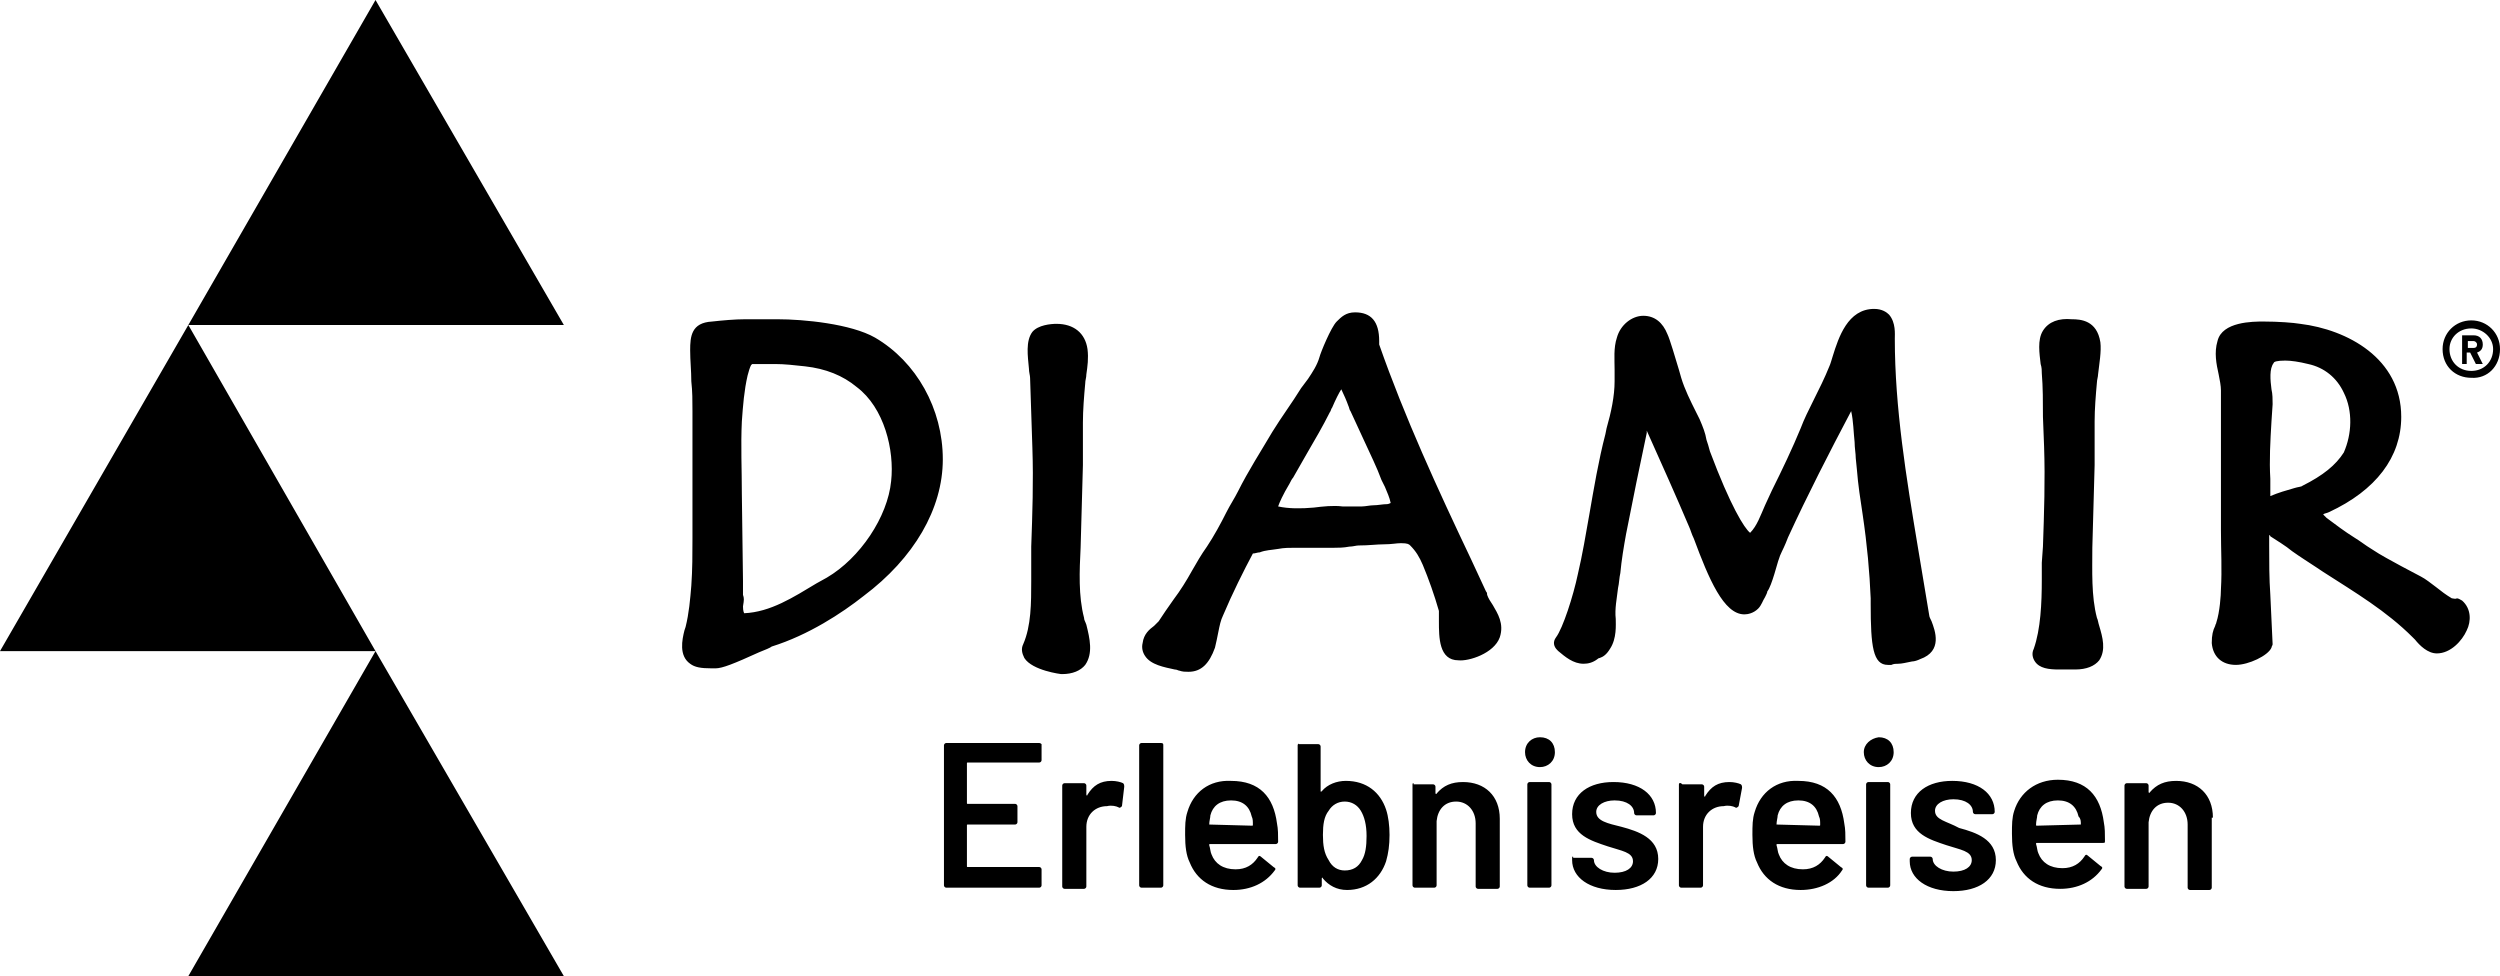 <svg aria-hidden="true" class="w-auto h-12 text-primary-500 transition-all lg:h-15" id="logo" viewBox="0 0 217.7 85" xmlns="http://www.w3.org/2000/svg">
<path d="M162.5 68.3v8.8c0 .1.1.2.2.2h1.7c.1 0 .2-.1.2-.2v-8.8c0-.1-.1-.2-.2-.2h-1.7c-.1 0-.2.1-.2.2m-.2-2.8c0 .7.5 1.3 1.3 1.3.7 0 1.3-.5 1.3-1.3s-.5-1.3-1.3-1.3c-.7.1-1.3.6-1.3 1.3m-7.6 6.3c0-.3.1-.6.1-.8.2-.8.8-1.3 1.8-1.3s1.6.5 1.8 1.4c.1.2.1.4.1.7 0 .1 0 .1-.1.1l-3.7-.1c0 .1 0 .1 0 0m-1.9-1.1c-.2.6-.2 1.2-.2 2 0 1 .1 1.8.4 2.4.6 1.5 1.9 2.4 3.8 2.4 1.5 0 2.9-.6 3.6-1.7.1-.1.1-.2-.1-.3l-1.1-.9c-.1-.1-.2-.1-.3.1-.4.6-1 1-1.9 1-1.1 0-1.8-.5-2.1-1.3-.1-.2-.1-.5-.2-.8 0-.1 0-.1.1-.1h5.7c.1 0 .2-.1.2-.2 0-.6 0-1.1-.1-1.6-.3-2.3-1.5-3.7-4-3.7-1.9-.1-3.3 1-3.8 2.7m-6.6-2.4v8.8c0 .1.1.2.2.2h1.7c.1 0 .2-.1.2-.2V72c0-1.1.8-1.8 1.8-1.8.4-.1.8 0 1 .1.1.1.2 0 .3-.1l.3-1.6c0-.1 0-.2-.1-.3-.2-.1-.6-.2-1-.2-1 0-1.6.4-2.1 1.2 0 .1-.1.1-.1 0v-.8c0-.1-.1-.2-.2-.2h-1.7c-.2-.2-.3-.1-.3 0m-9.3 6.4v.2c0 1.5 1.5 2.6 3.8 2.6 2.2 0 3.7-1 3.7-2.7 0-1.8-1.7-2.4-3.2-2.8-1.2-.3-2.2-.5-2.2-1.3 0-.6.7-1 1.6-1 1.1 0 1.7.5 1.7 1.1 0 .1.1.2.2.2h1.5c.1 0 .2-.1.2-.2 0-1.6-1.4-2.7-3.7-2.7-2.1 0-3.6 1-3.6 2.8 0 1.8 1.6 2.3 3.1 2.8 1.2.4 2.2.5 2.2 1.3 0 .6-.6 1-1.6 1s-1.8-.5-1.8-1.1c0-.1-.1-.2-.2-.2H137c0-.2-.1-.1-.1 0m-3.9-6.4v8.8c0 .1.1.2.2.2h1.7c.1 0 .2-.1.2-.2v-8.8c0-.1-.1-.2-.2-.2h-1.7c-.1 0-.2.1-.2.2m-10 0v8.8c0 .1.1.2.2.2h1.7c.1 0 .2-.1.2-.2v-5.6c.1-1 .7-1.7 1.7-1.7s1.7.8 1.7 1.9v5.5c0 .1.1.2.2.2h1.7c.1 0 .2-.1.2-.2v-5.9c0-2-1.3-3.2-3.2-3.2-1 0-1.7.3-2.3 1 0 .1-.1 0-.1 0v-.6c0-.1-.1-.2-.2-.2h-1.7c0-.2-.1-.1-.1 0m-7.8 4.4c0-.9.1-1.6.5-2.1.3-.5.8-.8 1.4-.8.6 0 1.1.3 1.4.8s.5 1.2.5 2.2c0 .9-.1 1.6-.4 2.1-.3.6-.8.9-1.5.9-.6 0-1.1-.3-1.4-.9-.4-.6-.5-1.3-.5-2.2m-2.2-7.8v12.2c0 .1.1.2.2.2h1.7c.1 0 .2-.1.2-.2v-.6c0-.1.1-.1.1 0 .5.6 1.2 1 2.1 1 1.7 0 2.9-1 3.4-2.5.2-.7.3-1.4.3-2.3 0-.8-.1-1.6-.3-2.2-.5-1.5-1.7-2.5-3.5-2.5-.8 0-1.6.3-2.1.9-.1.1-.1 0-.1 0V65c0-.1-.1-.2-.2-.2h-1.7c0-.1-.1 0-.1.1m-7.7 6.9c0-.3.1-.6.1-.8.2-.8.8-1.3 1.8-1.3s1.6.5 1.8 1.4c.1.2.1.4.1.7 0 .1 0 .1-.1.1l-3.7-.1c0 .1 0 .1 0 0m-1.9-1.1c-.2.6-.2 1.2-.2 2 0 1 .1 1.8.4 2.4.6 1.5 1.9 2.4 3.8 2.4 1.5 0 2.8-.6 3.6-1.7.1-.1.1-.2-.1-.3l-1.1-.9c-.1-.1-.2-.1-.3.1-.4.6-1 1-1.9 1-1.1 0-1.8-.5-2.1-1.3-.1-.2-.1-.5-.2-.8 0-.1 0-.1.1-.1h5.7c.1 0 .2-.1.2-.2 0-.6 0-1.1-.1-1.6-.3-2.3-1.5-3.7-4-3.7-1.9-.1-3.3 1-3.8 2.7M32.7 0 16.4 28.3h32.7L32.7 0zm0 56.7L16.4 28.3 0 56.7h32.7zM49.1 85 32.7 56.7 16.4 85h32.7zm28.5-43.1c-.3 3.1-2.7 6.7-5.6 8.4l-.9.5c-2 1.2-4 2.5-6.3 2.6-.1-.2-.1-.5-.1-.6.1-.6.1-.7 0-1v-1.2l-.1-7.6c0-2.1-.1-4.2 0-6.3.1-1.4.2-2.7.5-4 .1-.4.2-.7.3-.9l.1-.1h2c.8 0 1.7.1 2.6.2 1.8.2 3.3.8 4.5 1.8 2.4 1.8 3.3 5.5 3 8.2m4.5-1.9c0-4.4-2.3-8.5-5.9-10.6-2.1-1.2-6.2-1.6-8.5-1.6h-2.8c-.9 0-2 .1-2.9.2-1.8.1-1.9 1.3-1.9 2.5 0 .9.1 1.8.1 2.7.1.9.1 1.7.1 2.6v11.1c0 1.3 0 2.7-.1 4.1-.1 1.2-.2 2.4-.5 3.6l-.1.3c-.2.8-.5 2.2.5 2.9.4.3.9.4 1.9.4h.3c.6 0 1.6-.4 3.8-1.4.5-.2 1-.4 1.1-.5 3.2-1 6.1-2.9 8-4.4 4.4-3.3 6.9-7.6 6.9-11.9m8.4 24.7h-8.1c-.1 0-.2.1-.2.2v12.2c0 .1.1.2.2.2h8.1c.1 0 .2-.1.2-.2v-1.4c0-.1-.1-.2-.2-.2h-6.2c-.1 0-.1 0-.1-.1v-3.5c0-.1 0-.1.1-.1h4.1c.1 0 .2-.1.2-.2v-1.4c0-.1-.1-.2-.2-.2h-4.1c-.1 0-.1 0-.1-.1v-3.4c0-.1 0-.1.1-.1h6.2c.1 0 .2-.1.2-.2v-1.4s-.1-.1-.2-.1m3.9-10.9c-.5-1.9-.4-4.1-.3-6.1l.2-7.2v-3.7c0-1.1.1-2.3.2-3.4 0-.3.1-.5.1-.8.1-.7.2-1.4.1-2.2-.2-1.4-1.2-2.2-2.7-2.2-.5 0-1.6.1-2.1.7-.6.8-.4 2.1-.3 3.2 0 .3.1.6.1.8l.2 6.1c.1 2.9 0 5.8-.1 8.6v3c0 1.9 0 3.9-.7 5.5-.2.4-.1.8.1 1.2.7 1.1 3.2 1.4 3.2 1.4h.1c.9 0 1.6-.3 2-.8.7-1 .4-2.3.1-3.5-.1-.3-.2-.4-.2-.6m3.5 14.7c0-.1 0-.2-.1-.3-.2-.1-.6-.2-1-.2-1 0-1.6.4-2.1 1.2 0 .1-.1.1-.1 0v-.8c0-.1-.1-.2-.2-.2h-1.7c-.1 0-.2.1-.2.2v8.8c0 .1.1.2.2.2h1.7c.1 0 .2-.1.2-.2V72c0-1.1.8-1.8 1.8-1.8.4-.1.8 0 1 .1.1.1.2 0 .3-.1l.2-1.7zm3.2-3.8h-1.7c-.1 0-.2.1-.2.2v12.2c0 .1.1.2.2.2h1.7c.1 0 .2-.1.2-.2V64.9c0-.1 0-.2-.2-.2m20-20.9s-.2.1-.3.1c-.4 0-.8.1-1.2.1-.3 0-.7.1-1 .1h-1.7c-.8-.1-1.7 0-2.5.1-1.1.1-2.2.1-3.1-.1.1-.3.4-1 1-2 .1-.2.2-.4.3-.5l1.2-2.1c.7-1.2 1.4-2.4 2-3.6.1-.1.1-.3.2-.4.3-.7.6-1.3.8-1.6.2.4.5 1.1.6 1.4.1.2.1.4.2.5.4.9.8 1.7 1.2 2.6.5 1.1 1.1 2.3 1.5 3.4l.3.6c.2.5.4.9.5 1.4m9.5 11.7c.4-1.2-.2-2.1-.6-2.8-.2-.3-.4-.6-.5-.9 0-.1 0-.2-.1-.3l-1.3-2.8c-2.9-6.1-5.8-12.4-8-18.7v-.3c0-1.7-.7-2.5-2.1-2.5-.8 0-1.2.4-1.6.8-.5.5-1.4 2.7-1.5 3.1-.2.7-.6 1.3-1 1.9l-.6.8c-.8 1.3-1.7 2.5-2.5 3.8-1 1.7-2.1 3.4-3 5.2-.3.6-.7 1.2-1 1.8-.5 1-1.1 2.1-1.7 3-.5.7-.9 1.4-1.3 2.1-.5.9-1 1.7-1.6 2.5l-.7 1-.6.9-.4.4c-.4.3-.9.7-1 1.5-.1.4 0 .8.2 1.1.5.8 1.7 1 2.6 1.2.2 0 .3.1.4.1.3.1.5.1.8.1 1.1 0 1.8-.7 2.3-2.1.1-.4.2-.9.3-1.4.1-.5.2-1 .4-1.4.8-1.9 1.8-3.9 2.6-5.4.2 0 .4-.1.6-.1.5-.2 1-.2 1.6-.3.5-.1 1-.1 1.5-.1h3.4c.3 0 .8 0 1.3-.1.3 0 .6-.1.8-.1.9 0 1.6-.1 2.2-.1.7 0 1.1-.1 1.5-.1.6 0 .7.1.8.2.5.5.8 1 1.1 1.7.5 1.2 1 2.6 1.4 4v.9c0 1.4 0 3.4 1.7 3.4.9.1 3.1-.6 3.6-2m4.8 10c0-.8-.5-1.3-1.3-1.3-.7 0-1.3.5-1.3 1.3 0 .7.5 1.3 1.3 1.3.7 0 1.3-.5 1.3-1.3m32.8-11.4c-.1-.2-.2-.4-.2-.5l-1-6c-1-6-2-12.1-2-18.1 0-.4.1-1.4-.5-2.1-.2-.2-.6-.5-1.3-.5-2.3 0-3.1 2.5-3.6 4.1-.1.3-.2.7-.3.9-.4 1-.9 2-1.4 3-.4.8-.8 1.6-1.1 2.4-.7 1.7-1.6 3.6-2.5 5.4-.2.4-.4.9-.6 1.3-.4.9-.7 1.8-1.3 2.4-.5-.4-1.7-2.3-3.5-7.1-.1-.4-.2-.7-.3-1-.1-.6-.3-1.1-.6-1.8l-.3-.6c-.5-1-1-2-1.3-3l-.2-.7c-.3-1-.8-2.7-1-3.1-.4-1-1.1-1.6-2.1-1.6s-2 .8-2.3 1.9c-.3.9-.2 1.9-.2 2.8v1c0 1.3-.3 2.7-.7 4.1l-.1.5c-.6 2.3-1 4.7-1.4 7-.3 1.7-.6 3.5-1 5.2-.4 1.9-1.3 4.7-1.9 5.5-.3.4-.2.8.1 1.1l.1.1c.6.5 1.3 1.1 2.2 1.1.4 0 .8-.1 1.2-.4.1-.1.2-.1.2-.1.3-.1.6-.3.9-.8.6-.9.5-2.1.5-2.6-.1-.9.1-1.8.2-2.7.1-.4.1-.9.2-1.3.1-1.1.3-2.3.5-3.4l.9-4.5.9-4.3v-.2c1.3 2.9 2.6 5.8 3.7 8.4.1.2.2.6.4 1 1.3 3.5 2.6 6.6 4.4 6.6.3 0 .8-.1 1.2-.5.3-.3.4-.7.6-1 .1-.2.2-.4.2-.5.4-.5.9-2.6 1-2.8.1-.4.4-.9.6-1.4l.2-.5c1.7-3.7 3.6-7.4 5.5-11 .2.9.2 1.8.3 2.7 0 .5.1 1 .1 1.4l.1 1c.1 1.3.3 2.6.5 3.9.4 2.7.6 5 .7 7.3v.5c0 3.7.2 5.3 1.5 5.3h.3c.2-.1.4-.1.6-.1.3 0 .7-.1 1.2-.2.2 0 .5-.1.7-.2 2-.7 1.3-2.5 1-3.3m.3 16.5c0-.6.7-1 1.6-1 1.1 0 1.7.5 1.7 1.1 0 .1.1.2.2.2h1.5c.1 0 .2-.1.2-.2 0-1.6-1.4-2.7-3.7-2.7-2.1 0-3.6 1-3.6 2.8 0 1.8 1.6 2.3 3.1 2.8 1.2.4 2.2.5 2.2 1.3 0 .6-.6 1-1.6 1s-1.8-.5-1.8-1.1c0-.1-.1-.2-.2-.2h-1.6c-.1 0-.2.1-.2.2v.2c0 1.5 1.5 2.6 3.8 2.6 2.2 0 3.7-1 3.7-2.7 0-1.8-1.7-2.4-3.2-2.8-1.1-.6-2.1-.7-2.1-1.5m14.1-16.8c-.5-1.9-.4-4.1-.4-6.1l.2-7.2v-3.8c0-1.1.1-2.3.2-3.4 0-.2.1-.5.1-.7.1-.9.3-2 .2-2.8-.3-1.9-1.7-2-2.5-2-1.1-.1-2 .2-2.5 1s-.3 2-.2 2.9c.1.3.1.6.1.8.1 1.2.1 2.5.1 3.8l.1 2.6c.1 2.9 0 5.8-.1 8.7l-.1 1.4v1.5c0 2-.1 4.3-.7 6-.2.4-.1.8.1 1.1.4.6 1.2.7 2.1.7h1.4c1 0 1.7-.3 2.1-.8.6-.9.3-2 0-3-.1-.3-.1-.5-.2-.7m-1.4 18c0 .1 0 .1 0 0l-3.8.1c-.1 0-.1 0-.1-.1 0-.3.1-.6.1-.8.2-.8.8-1.3 1.8-1.3s1.6.5 1.8 1.4c.2.2.2.4.2.7m2.1 1.4c0-.6 0-1.1-.1-1.6-.3-2.3-1.5-3.7-4-3.7-1.9 0-3.3 1.1-3.8 2.7-.2.6-.2 1.2-.2 2 0 1 .1 1.8.4 2.4.6 1.5 1.9 2.4 3.8 2.4 1.5 0 2.8-.6 3.6-1.7.1-.1.1-.2-.1-.3l-1.1-.9c-.1-.1-.2-.1-.3.1-.4.6-1 1-1.9 1-1.1 0-1.8-.5-2.1-1.3-.1-.2-.1-.5-.2-.8 0-.1 0-.1.1-.1h5.7c.2 0 .2 0 .2-.2m9.4-2c0-2-1.3-3.2-3.2-3.2-1 0-1.7.3-2.3 1 0 .1-.1 0-.1 0v-.6c0-.1-.1-.2-.2-.2h-1.7c-.1 0-.2.1-.2.2v8.8c0 .1.1.2.2.2h1.7c.1 0 .2-.1.2-.2v-5.6c.1-1 .7-1.7 1.7-1.7s1.7.8 1.7 1.9v5.5c0 .1.1.2.2.2h1.7c.1 0 .2-.1.2-.2v-6.1zm7.8-28.9c-.1.1-.4.1-.7.2-.7.2-1.4.4-2.1.7v-1.5c-.1-1.6 0-3.3.1-5l.1-1.5c0-.4 0-.9-.1-1.3-.1-.8-.2-1.8.2-2.3 0-.1.3-.2 1-.2.5 0 1.2.1 2 .3 1.4.3 2.5 1.2 3.1 2.5.8 1.6.7 3.6 0 5.2-.7 1.1-1.8 2-3.6 2.9m13 9.8c-.5-.3-.9-.6-1.4-1-.4-.3-.9-.7-1.3-.9-.6-.3-1.1-.6-1.7-.9-.9-.5-1.7-.9-2.6-1.5-.5-.3-1-.7-1.5-1-.8-.5-1.6-1.1-2.4-1.7l-.3-.3c.1-.1.3-.1.5-.2 4.1-1.9 6.3-4.8 6.3-8.3 0-5.1-4.7-7.6-8.8-8.1-.6-.1-1.9-.2-3.2-.2-.9 0-3.6 0-4 1.7-.3 1-.1 2 .1 2.9.1.5.2 1 .2 1.4v12.2c0 1.7.1 3.4 0 5.1 0 .5-.1 2-.4 2.9 0 .1-.1.2-.1.3-.2.4-.3.8-.3 1.5.1 1.2.9 1.9 2.1 1.9 1.1 0 2.8-.8 3.1-1.5 0-.1.1-.2.1-.3l-.2-4.3c-.1-1.4-.1-2.9-.1-4.3v-.9s.1 0 .1.1c.6.4 1.3.8 1.9 1.3.7.5 1.5 1 2.1 1.4l.6.4c2.8 1.8 5.5 3.4 7.8 5.7l.2.2c.4.5 1.1 1.2 1.9 1.2 1.2 0 2.2-1.1 2.6-2 .4-.8.4-1.9-.4-2.6-.2-.1-.3-.2-.5-.2.1.1-.4 0-.4 0m2.2-22.1c0 .2-.1.3-.3.3h-.5v-.6h.5c.1 0 .3.1.3.3m.5 1.7-.5-1c.3-.1.5-.3.5-.7 0-.5-.3-.8-.8-.8h-1v2.5h.4v-1h.3l.5 1h.6c0 .1 0 0 0 0m.9-1.3c0 1.1-.8 1.9-1.9 1.9-1.1 0-1.9-.8-1.9-1.9 0-1 .8-1.8 1.9-1.8 1 0 1.9.8 1.9 1.8m.6 0c0-1.4-1.1-2.5-2.5-2.5s-2.5 1.1-2.5 2.5c0 1.5 1.1 2.5 2.5 2.5 1.4.1 2.5-1 2.5-2.5" fill="currentColor"></path>
</svg>